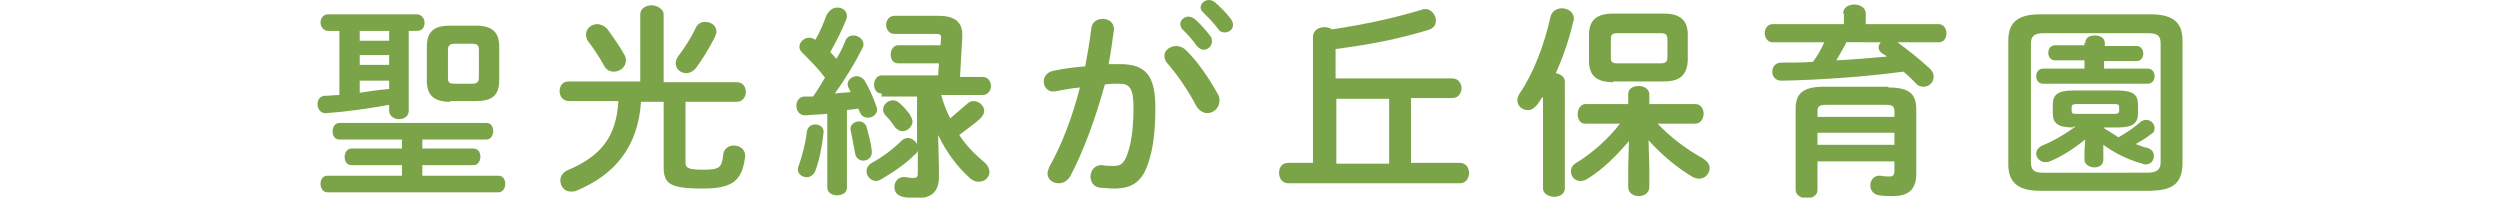 <?xml version="1.0" encoding="utf-8"?>
<!-- Generator: Adobe Illustrator 21.0.0, SVG Export Plug-In . SVG Version: 6.00 Build 0)  -->
<svg version="1.1" id="レイヤー_1" xmlns="http://www.w3.org/2000/svg" xmlns:xlink="http://www.w3.org/1999/xlink" x="0px"
	 y="0px" width="331.5px" height="26.2px" viewBox="0 0 331.5 26.2" style="enable-background:new 0 0 331.5 26.2;"
	 xml:space="preserve">
<style type="text/css">
	.st0{fill:#7BA448;}
</style>
<g>
	<path class="st0" d="M51.6,13.9c-2.8,0.5-5.5,0.9-8.3,1.1c-0.8,0.1-1.2-0.6-1.2-1.2c0-0.5,0.3-1.1,1-1.1c0.6,0,1.2-0.1,1.9-0.1V4.1
		h-1.5c-0.6,0-1-0.6-1-1.1c0-0.5,0.3-1.1,1-1.1h11.8c0.6,0,1,0.6,1,1.1c0,0.6-0.3,1.1-1,1.1h-1.1v10.6c0,0.7-0.6,1.1-1.3,1.1
		c-0.6,0-1.3-0.4-1.3-1.1V13.9z M56,19.7h6.8c0.6,0,0.9,0.5,0.9,1.1c0,0.5-0.3,1.1-0.9,1.1H56v1.4h10.1c0.6,0,0.9,0.5,0.9,1.1
		c0,0.5-0.3,1.1-0.9,1.1H43.4c-0.6,0-0.9-0.6-0.9-1.1c0-0.6,0.3-1.1,0.9-1.1h9.9v-1.4h-6.7c-0.6,0-0.9-0.5-0.9-1.1
		c0-0.5,0.3-1.1,0.9-1.1h6.7v-1.2H45c-0.6,0-0.9-0.5-0.9-1.1c0-0.5,0.3-1.1,0.9-1.1h19.5c0.6,0,0.9,0.5,0.9,1.1
		c0,0.5-0.3,1.1-0.9,1.1H56V19.7z M51.6,5.4V4.1h-3.9v1.3H51.6z M47.7,7.3v1.3h3.9V7.3H47.7z M47.7,12.3c1.3-0.2,2.6-0.4,3.9-0.5
		v-1.1h-3.9V12.3z M59.7,13.5c-2.2,0-3.1-0.9-3.1-2.8V6.2c0-2,0.9-2.8,3.1-2.8h3.4c2.2,0,3.1,0.9,3.1,2.8v4.4c0,2.2-1.1,2.8-3.1,2.8
		H59.7z M62.6,11.1c0.6,0,0.9-0.2,0.9-0.8V6.6c0-0.6-0.2-0.8-0.9-0.8h-2.3c-0.6,0-0.9,0.2-0.9,0.8v3.7c0,0.7,0.2,0.8,0.9,0.8H62.6z"
		/>
	<path class="st0" d="M84.9,1.9c0-0.8,0.8-1.2,1.5-1.2S88,1.2,88,1.9v9h9.7c0.8,0,1.2,0.6,1.2,1.3c0,0.6-0.4,1.3-1.2,1.3h-6.8v8.1
		c0,0.6,0.3,0.9,2.2,0.9c2.3,0,2.6-0.2,2.8-2c0.1-0.8,0.7-1.2,1.4-1.2c0.8,0,1.6,0.5,1.5,1.5c-0.4,3.3-1.8,4.2-5.7,4.2
		c-4.4,0-5.1-0.7-5.1-2.9v-8.6H85c-0.4,6-3.5,9.7-8.6,11.8c-0.2,0.1-0.5,0.1-0.7,0.1c-0.9,0-1.4-0.7-1.4-1.5c0-0.5,0.3-1,0.9-1.3
		c4.5-1.9,6.5-4.4,6.8-9.2h-6.6c-0.8,0-1.2-0.7-1.2-1.3c0-0.7,0.4-1.3,1.2-1.3h9.5V1.9z M82.7,7.1C82.9,7.4,83,7.7,83,8
		c0,0.9-0.8,1.5-1.6,1.5c-0.5,0-1-0.2-1.3-0.8c-0.6-1.1-1.4-2.3-2.1-3.2c-0.2-0.3-0.3-0.6-0.3-0.9c0-0.8,0.7-1.4,1.5-1.4
		c0.4,0,0.9,0.2,1.3,0.6C81.3,4.9,82.2,6.2,82.7,7.1z M93.5,2.9c0.8,0,1.5,0.5,1.5,1.3c0,0.2-0.1,0.5-0.2,0.7
		C94,6.5,93.1,7.9,92.3,9c-0.4,0.5-0.9,0.7-1.3,0.7c-0.8,0-1.4-0.6-1.4-1.3c0-0.3,0.1-0.6,0.3-0.9c0.9-1.2,1.7-2.4,2.4-3.9
		C92.6,3.1,93,2.9,93.5,2.9z"/>
	<path class="st0" d="M109.6,15.1c-1,0.1-1.9,0.1-2.8,0.2c-0.8,0-1.2-0.6-1.2-1.3c0-0.6,0.4-1.2,1.1-1.2c0.4,0,0.7,0,1.1,0
		c0.6-0.8,1.1-1.7,1.6-2.5c-0.9-1.2-2-2.3-3-3.3c-0.3-0.3-0.4-0.5-0.4-0.8c0-0.6,0.6-1.2,1.3-1.2c0.3,0,0.6,0.1,0.8,0.3
		c0.6-1,1.1-2.2,1.5-3.3C110,1.3,110.5,1,111,1c0.7,0,1.3,0.4,1.3,1.1c0,0.2,0,0.3-0.1,0.5c-0.5,1.3-1.3,2.9-2.1,4.3
		c0.3,0.3,0.5,0.6,0.8,0.9c0.5-0.8,0.9-1.6,1.2-2.4c0.2-0.5,0.6-0.7,1.1-0.7c0.6,0,1.3,0.5,1.3,1.2c0,0.2-0.1,0.4-0.2,0.6
		c-0.9,1.8-2.3,4.1-3.6,5.9c0.7-0.1,1.4-0.1,2.1-0.2c-0.1-0.2-0.2-0.4-0.3-0.6c-0.1-0.2-0.1-0.3-0.1-0.5c0-0.5,0.6-1,1.2-1
		c0.4,0,0.7,0.2,1,0.5c0.6,1,1.2,2.3,1.6,3.5c0.1,0.2,0.1,0.3,0.1,0.4c0,0.7-0.6,1.1-1.2,1.1c-0.5,0-0.9-0.2-1.1-0.8
		c-0.1-0.1-0.1-0.3-0.2-0.4c-0.5,0.1-1,0.1-1.5,0.2v10.3c0,0.7-0.7,1-1.3,1c-0.7,0-1.3-0.4-1.3-1V15.1z M108.1,16.5
		c0.6,0,1.2,0.4,1.1,1.1c-0.2,1.9-0.6,3.8-1.1,5.1c-0.2,0.5-0.7,0.8-1.1,0.8c-0.6,0-1.2-0.4-1.2-1c0-0.2,0-0.3,0.1-0.5
		c0.4-1.1,0.9-2.9,1.1-4.6C107.1,16.8,107.6,16.5,108.1,16.5z M115.6,20c0.1,0.8-0.5,1.3-1.1,1.3c-0.5,0-1-0.3-1.1-0.9
		c-0.2-1.2-0.4-2.1-0.6-3.1c-0.2-0.7,0.5-1.2,1.1-1.2c0.4,0,0.8,0.2,1,0.7C115.2,18,115.5,18.9,115.6,20z M116.9,12.4
		c-0.7,0-1-0.6-1-1.2c0-0.6,0.4-1.2,1-1.2h7.5l0.1-1.6h-5.4c-0.7,0-1-0.6-1-1.2c0-0.6,0.4-1.2,1-1.2h5.6l0.1-0.9
		c0-0.5-0.1-0.6-0.7-0.6h-5.5c-0.7,0-1.1-0.6-1.1-1.2c0-0.6,0.4-1.2,1.1-1.2h5.9c2.3,0,3.2,1,3.1,2.8l-0.3,5.3h3
		c0.7,0,1.1,0.6,1.1,1.2c0,0.6-0.4,1.2-1.1,1.2h-5.5c0.3,1.1,0.7,2.1,1.2,3.1c0.7-0.6,1.4-1.2,2.2-1.9c0.3-0.3,0.6-0.4,0.9-0.4
		c0.7,0,1.4,0.6,1.4,1.3c0,0.4-0.2,0.7-0.6,1.1c-0.8,0.7-1.8,1.4-2.7,2.1c0.9,1.4,2.1,2.6,3.3,3.6c0.5,0.4,0.7,0.9,0.7,1.3
		c0,0.7-0.6,1.3-1.4,1.3c-0.4,0-0.7-0.1-1.1-0.4c-1.8-1.6-3.2-3.5-4.3-5.8l0.1,4.2v1.4c0,2-1.1,2.8-3,2.8c-0.8,0-1.2-0.1-1.8-0.2
		c-0.8-0.2-1.1-0.7-1.1-1.3c0-0.8,0.6-1.5,1.6-1.3c0.4,0.1,0.6,0.1,0.9,0.1c0.4,0,0.6-0.1,0.6-0.6v-3c-0.1,0.2-0.2,0.4-0.4,0.5
		c-1.3,1.3-2.8,2.3-4.5,3.3c-0.2,0.1-0.4,0.2-0.6,0.2c-0.7,0-1.3-0.6-1.3-1.3c0-0.4,0.2-0.8,0.7-1.1c1.3-0.7,2.8-1.8,3.9-2.9
		c0.3-0.3,0.6-0.4,0.9-0.4c0.5,0,1,0.4,1.2,0.8v-6.3H116.9z M120.6,15.1c0.2,0.4,0.4,0.7,0.4,1c0,0.7-0.7,1.3-1.3,1.3
		c-0.4,0-0.7-0.2-1-0.5c-0.4-0.6-0.7-1-1.2-1.5c-0.3-0.3-0.4-0.6-0.4-0.9c0-0.6,0.6-1.2,1.3-1.2c0.3,0,0.6,0.1,0.9,0.4
		C119.8,14.1,120.1,14.5,120.6,15.1z"/>
	<path class="st0" d="M141.9,23.4c-0.4,0.6-0.9,0.9-1.5,0.9c-0.8,0-1.5-0.5-1.5-1.3c0-0.2,0.1-0.5,0.2-0.8c1.7-3,3.1-6.7,4.1-10.6
		c-1.1,0.1-2.2,0.3-3.2,0.5c-1.1,0.2-1.6-0.6-1.6-1.3c0-0.6,0.4-1.2,1.2-1.4c1.4-0.3,2.9-0.5,4.3-0.6c0.3-1.6,0.6-3.3,0.8-5
		c0.1-0.9,0.8-1.3,1.5-1.3c0.8,0,1.6,0.5,1.5,1.5c-0.2,1.5-0.4,3-0.7,4.5c0.5,0,1,0,1.5,0c3.5,0,4.7,1.6,4.7,5.8
		c0,2.5-0.2,4.8-0.7,6.5c-0.8,3.1-2.1,4.2-4.8,4.2c-0.6,0-1.3-0.1-1.8-0.1c-0.9-0.1-1.3-0.8-1.3-1.5c0-0.8,0.6-1.6,1.6-1.5
		c0.5,0.1,0.9,0.1,1.5,0.1c0.9,0,1.4-0.3,1.9-1.9c0.5-1.5,0.7-3.6,0.7-5.9c0-2.4-0.5-3.1-1.8-3.1c-0.6,0-1.3,0-2,0.1
		C145.3,15.6,143.7,20,141.9,23.4z M161.5,12.5c0.2,0.3,0.2,0.6,0.2,0.9c0,0.9-0.8,1.6-1.6,1.6c-0.5,0-1.1-0.3-1.5-1
		c-1-1.9-2.4-4-3.8-5.6c-0.3-0.3-0.4-0.7-0.4-1c0-0.8,0.8-1.3,1.6-1.3c0.4,0,0.9,0.2,1.2,0.5C158.9,8.2,160.5,10.7,161.5,12.5z
		 M156.5,3.2c0-0.5,0.5-1,1.1-1c0.2,0,0.5,0.1,0.8,0.3c0.7,0.6,1.5,1.5,2.1,2.3c0.2,0.2,0.2,0.5,0.2,0.7c0,0.6-0.5,1.1-1.1,1.1
		c-0.3,0-0.6-0.2-0.9-0.5c-0.6-0.9-1.4-1.7-2-2.3C156.6,3.6,156.5,3.3,156.5,3.2z M159.2,1c0-0.5,0.5-1,1.1-1c0.3,0,0.5,0.1,0.8,0.3
		c0.7,0.6,1.5,1.4,2.1,2.2c0.2,0.3,0.3,0.5,0.3,0.8c0,0.6-0.5,1-1.1,1c-0.3,0-0.7-0.1-0.9-0.5c-0.6-0.8-1.4-1.6-2-2.2
		C159.3,1.4,159.2,1.2,159.2,1z"/>
	<path class="st0" d="M177.2,10.4h15.4c0.8,0,1.2,0.7,1.2,1.3s-0.4,1.3-1.2,1.3h-5.5v8.6h6.5c0.8,0,1.2,0.7,1.2,1.3
		c0,0.7-0.4,1.4-1.2,1.4h-22.8c-0.8,0-1.2-0.7-1.2-1.4c0-0.7,0.4-1.3,1.2-1.3h3.3V4.9c0-0.9,0.8-1.3,1.5-1.3c0.4,0,0.8,0.1,1,0.3
		c4.6-0.7,8.2-1.5,11.9-2.6c0.2-0.1,0.3-0.1,0.5-0.1c0.8,0,1.4,0.8,1.4,1.5c0,0.6-0.3,1.1-1.1,1.3c-4,1.2-7.6,1.9-12.2,2.5V10.4z
		 M177.2,13.1v8.6h7v-8.6H177.2z"/>
	<path class="st0" d="M204.5,12.9c-0.2,0.3-0.4,0.6-0.6,0.9c-0.4,0.5-0.8,0.8-1.3,0.8c-0.8,0-1.4-0.6-1.4-1.3c0-0.3,0.1-0.6,0.3-0.9
		c1.8-2.6,3.3-6.5,4.1-10.2c0.2-0.7,0.8-1.1,1.5-1.1c0.8,0,1.6,0.5,1.6,1.4c0,0.1,0,0.2-0.1,0.4c-0.5,2.2-1.3,4.6-2.3,6.8
		c0.6,0.1,1.2,0.5,1.2,1.1V25c0,0.7-0.7,1.1-1.4,1.1c-0.7,0-1.5-0.4-1.5-1.1V12.9z M218.7,22.3v2.5c0,0.8-0.7,1.2-1.4,1.2
		c-0.7,0-1.4-0.4-1.4-1.2v-2.5l0.1-3.6c-1.6,1.9-3.5,3.8-5.5,5c-0.3,0.2-0.6,0.3-0.9,0.3c-0.8,0-1.3-0.6-1.3-1.3
		c0-0.4,0.2-0.8,0.7-1.1c2-1.2,4.2-3.1,5.8-5.2h-4.6c-0.7,0-1-0.6-1-1.3c0-0.6,0.4-1.3,1-1.3h5.7v-1.3c0-0.8,0.7-1.1,1.4-1.1
		c0.7,0,1.4,0.4,1.4,1.1v1.3h6.1c0.7,0,1.1,0.6,1.1,1.3c0,0.6-0.4,1.3-1.1,1.3h-5c1.6,1.7,3.8,3.4,6,4.6c0.6,0.4,0.9,0.8,0.9,1.3
		c0,0.7-0.6,1.4-1.4,1.4c-0.2,0-0.5-0.1-0.8-0.2c-2.2-1.3-4.3-3.1-5.9-4.9L218.7,22.3z M213.9,10.9c-2.2,0-3.2-0.9-3.2-2.8V4.6
		c0-1.9,1-2.8,3.2-2.8h6.7c2.2,0,3.2,0.9,3.2,2.8v3.4c-0.1,2.1-1.2,2.8-3.2,2.8H213.9z M220.2,8.4c0.7,0,0.9-0.2,0.9-0.9V5.3
		c0-0.7-0.2-0.9-0.9-0.9h-5.7c-0.7,0-0.9,0.2-0.9,0.7v2.6c0,0.6,0.3,0.7,0.9,0.7H220.2z"/>
	<path class="st0" d="M244.4,1.8c0-0.8,0.7-1.2,1.5-1.2c0.7,0,1.5,0.4,1.5,1.2v1.4h9.7c0.6,0,1,0.6,1,1.2c0,0.6-0.3,1.2-1,1.2h-5.5
		c1.5,1.1,3,2.3,4.3,3.5c0.4,0.4,0.5,0.7,0.5,1.1c0,0.7-0.6,1.3-1.3,1.3c-0.4,0-0.8-0.1-1.1-0.5c-0.5-0.5-1-1-1.6-1.5
		c-5.3,0.7-11.1,1.1-16.2,1.2c-0.8,0-1.2-0.6-1.2-1.2c0-0.6,0.4-1.2,1.2-1.2c1.4,0,2.8,0,4.2-0.1c0.6-0.8,1.1-1.7,1.5-2.6h-6.9
		c-0.6,0-1-0.6-1-1.2c0-0.6,0.4-1.2,1-1.2h9.5V1.8z M250.4,11.6c2.7,0,3.7,0.8,3.7,2.9V23c0,2.1-1,3-3.1,3c-0.5,0-1.2,0-1.8-0.1
		c-0.8-0.1-1.2-0.7-1.2-1.3c0-0.7,0.5-1.4,1.4-1.3c0.4,0.1,0.9,0.1,1.2,0.1c0.4,0,0.6-0.2,0.6-0.8v-1.2H241v3.8
		c0,0.7-0.7,1.1-1.4,1.1c-0.7,0-1.5-0.4-1.5-1.1V14.4c0-2,1-2.9,3.7-2.9H250.4z M242.2,13.9c-1,0-1.2,0.2-1.2,0.9v0.7h10.2v-0.7
		c0-0.7-0.2-0.9-1.2-0.9H242.2z M251.2,17.6H241v1.6h10.2V17.6z M244.9,5.5c-0.4,0.8-0.9,1.6-1.4,2.5c2.2-0.1,4.5-0.3,6.7-0.5
		c-0.2-0.2-0.4-0.3-0.6-0.4c-0.3-0.2-0.5-0.5-0.5-0.8c0-0.2,0.1-0.5,0.3-0.7H244.9z"/>
	<path class="st0" d="M270.5,25.3c-3,0-4.2-1.2-4.2-3.5V5.4c0-2.3,1.1-3.5,4.2-3.5h14.7c3.1,0,4.2,1.2,4.2,3.5v16.4
		c-0.1,2.8-1.6,3.4-4.2,3.5H270.5z M284.7,22.9c1.3,0,1.8-0.4,1.8-1.4V5.8c0-1.1-0.4-1.4-1.8-1.4H271c-1.3,0-1.7,0.4-1.7,1.4v15.7
		c0,1.2,0.6,1.4,1.7,1.4H284.7z M276.5,5.7c0-0.7,0.6-1,1.3-1c0.6,0,1.3,0.3,1.3,1v0.4h4.2c0.6,0,0.9,0.5,0.9,1s-0.3,1-0.9,1H279v1
		h5.8c0.6,0,0.9,0.5,0.9,1c0,0.5-0.3,1-0.9,1h-13.9c-0.6,0-0.9-0.5-0.9-1c0-0.5,0.3-1,0.9-1h5.5V8h-3.9c-0.6,0-0.9-0.5-0.9-1
		s0.3-1,0.9-1h3.9V5.7z M274.9,16.9c-2.1,0-2.7-0.6-2.7-1.9v-1.1c0-1.3,0.6-1.9,2.7-1.9h5.9c2.1,0,2.7,0.6,2.7,1.9V15
		c0,1.3-0.6,1.9-2.7,1.9H279V17c0.6,0.4,1.3,0.8,1.9,1.2c1.1-0.6,2.1-1.3,2.9-2c0.2-0.2,0.5-0.3,0.8-0.3c0.6,0,1.1,0.5,1.1,1.1
		c0,0.3-0.1,0.6-0.5,0.8c-0.6,0.5-1.3,0.9-2,1.3c0.5,0.2,1,0.4,1.5,0.5c0.7,0.2,0.9,0.6,0.9,1.1c0,0.6-0.4,1.1-1.1,1.1
		c-0.1,0-0.3,0-0.4-0.1c-1.9-0.5-3.7-1.4-5.2-2.5v2c0,0.7-0.6,1-1.2,1c-0.6,0-1.3-0.4-1.3-1v-1.2l0.1-1.5c-1.5,1.2-3,2.2-4.7,2.9
		c-0.2,0.1-0.4,0.1-0.6,0.1c-0.7,0-1.2-0.6-1.2-1.1c0-0.4,0.2-0.8,0.8-1.1c1.5-0.6,3-1.5,4.4-2.5H274.9z M280.4,15.1
		c0.4,0,0.6-0.1,0.6-0.4v-0.5c0-0.3-0.1-0.4-0.6-0.4h-5.1c-0.4,0-0.6,0.1-0.6,0.4v0.5c0,0.3,0.1,0.4,0.6,0.4H280.4z"/>
</g>
</svg>
